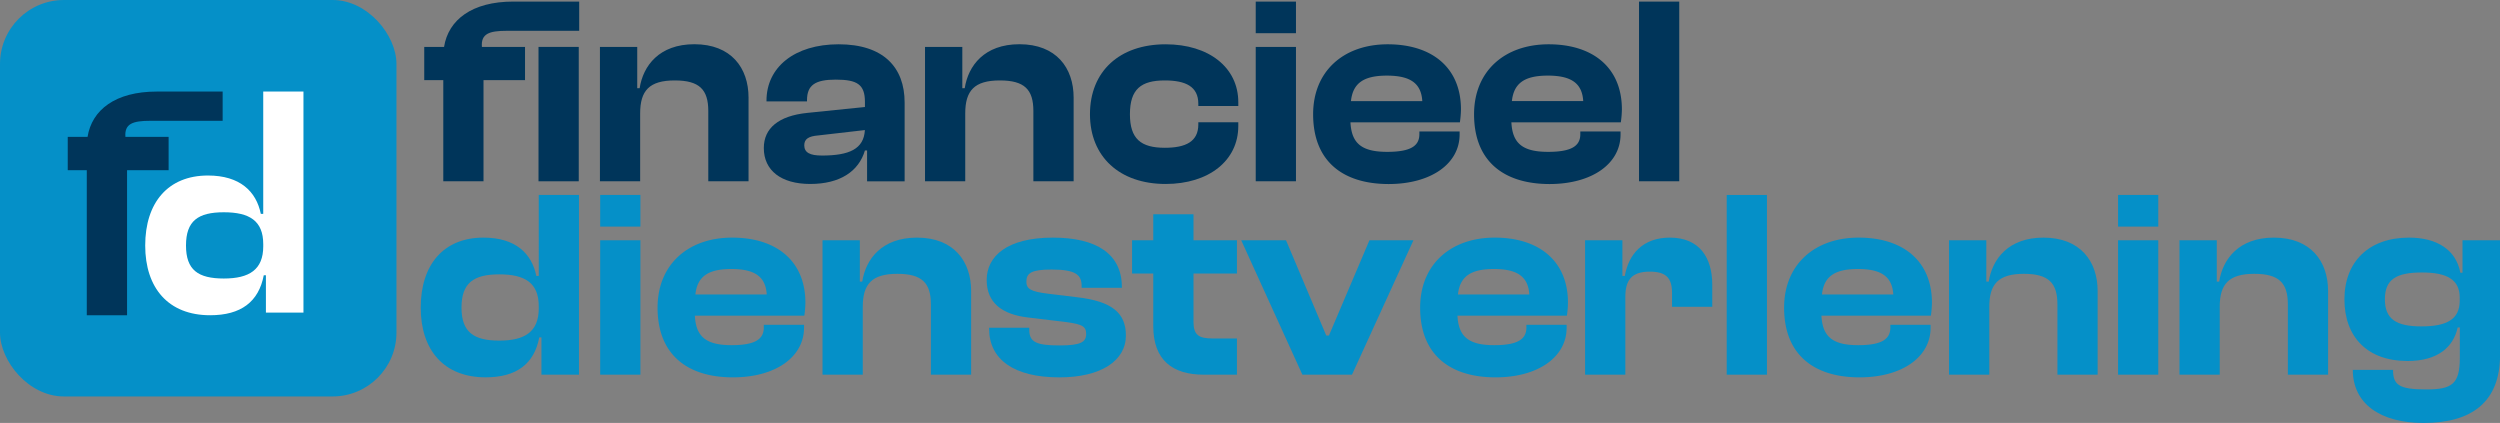 <?xml version="1.0" encoding="UTF-8"?>
<svg xmlns="http://www.w3.org/2000/svg" id="Laag_1" data-name="Laag 1" viewBox="0 0 2144.67 362.84">
  <rect x="0" y="0" width="2144.67" height="362.84" fill="#808080" stroke="none"/>
  <defs>
    <style>.cls-1{fill:#00355a;}.cls-2{fill:#0590c8;}.cls-3{fill:#fff;}</style>
  </defs>
  <title>logo-financieeldienstverlening-v1</title>
  <path class="cls-1" d="M380.28,155.52V68.77H363.94V40.24h17C384.65,17,404.9,1.35,440.34,1.35h56.53V26.43H434.81c-15.18,0-22.32,2.53-21.4,13.81h37V68.77H414.79v86.75Z"></path>
  <path class="cls-1" d="M514.66,155.52V40.24h32V75.67h2.07c3-19.32,16.8-37.73,46.94-37.73,31.53,0,46.48,20.25,46.48,45.79v71.79H607.62V95.23C607.62,76.82,600,69,578.86,69c-21.86,0-29.69,8.74-29.69,28.3v58.22Z"></path>
  <path class="cls-1" d="M655.25,127c0-17,12.65-27.62,37.28-30.15L742,91.78V87.41c0-15-6.68-19.1-25.08-19.1-17.49,0-24.62,4.6-24.62,17.72V87H657.55v-.69c0-28.53,23.93-48.32,61.9-48.32,38.43,0,56.6,19.79,56.6,49.93v67.65H743.84V129.06H742c-5.29,17.95-21.4,28.76-46.94,28.76C670.21,157.82,655.25,146.32,655.25,127Zm49.7,6.44c23.47,0,36.13-5.52,37-21.86l-40,4.6c-8.28.69-12,3-12,8.52C690,130.9,694.83,133.43,705,133.43Z"></path>
  <path class="cls-1" d="M793.54,155.52V40.24h32V75.67h2.07c3-19.32,16.8-37.73,46.94-37.73,31.53,0,46.48,20.25,46.48,45.79v71.79H886.5V95.23c0-18.41-7.59-26.23-28.76-26.23-21.86,0-29.69,8.74-29.69,28.3v58.22Z"></path>
  <path class="cls-1" d="M935.05,98c0-36.81,25.31-60,64.89-60,37,0,62.36,19.79,62.36,49.7v3.22H1028V89c0-14.73-10.81-20-28.76-20-20.48,0-29.91,7.59-29.91,29,0,21.17,9.43,28.77,29.91,28.77,18,0,28.76-5.3,28.76-20V104.9h34.29v3.22c0,29.68-25.32,49.7-62.36,49.7C960.36,157.82,935.05,134.35,935.05,98Z"></path>
  <path class="cls-1" d="M1077.25,28.5V1.35h34.52V28.5Zm0,127V40.24h34.52V155.52Z"></path>
  <path class="cls-1" d="M1126.49,98c0-36.81,26-60,64-60,37.74,0,62.82,19.79,62.82,55.91a86.05,86.05,0,0,1-.92,11.05h-93.88c.92,17.71,9.2,25.31,31.52,25.31,20.48,0,27.61-5.29,27.61-15.19v-2.3h34.52v2.53c0,25.08-24.39,42.57-61,42.57C1152.72,157.82,1126.49,139,1126.49,98Zm32.45-11.27h61.2c-.92-15.19-10.12-21.86-30.37-21.86C1169.29,64.86,1160.55,71.76,1158.94,86.72Z"></path>
  <path class="cls-1" d="M1264.55,98c0-36.81,26-60,64-60,37.74,0,62.82,19.79,62.82,55.91a86.05,86.05,0,0,1-.92,11.05h-93.88c.92,17.71,9.2,25.31,31.52,25.31,20.48,0,27.61-5.29,27.61-15.19v-2.3h34.52v2.53c0,25.08-24.39,42.57-61,42.57C1290.78,157.82,1264.55,139,1264.55,98ZM1297,86.72h61.2c-.92-15.19-10.12-21.86-30.37-21.86C1307.35,64.86,1298.61,71.76,1297,86.72Z"></path>
  <path class="cls-1" d="M1406.06,155.52V1.35h34.52V155.52Z"></path>
  <rect class="cls-1" x="461.97" y="40.24" width="34.52" height="115.28"></rect>
  <path class="cls-2" d="M360.93,263.9c0-36.82,19.56-60.06,53.85-60.06,27.38,0,41.42,13.58,45.33,32.9h2.07V167.25h34.51V321.42H464.48v-32h-1.84c-4.37,22.78-19.56,34.28-46,34.28C380.72,323.72,360.93,300.25,360.93,263.9Zm67.42,28.3c21.86,0,33.83-7.59,33.83-27.61v-1.84c0-20-11.74-27.39-33.83-27.39s-32.44,7.37-32.44,28.54C395.91,284.84,406.26,292.2,428.35,292.2Z"></path>
  <path class="cls-2" d="M514.87,194.41V167.25h34.51v27.16Zm0,127V206.14h34.51V321.42Z"></path>
  <path class="cls-2" d="M564.11,263.9c0-36.82,26-60.06,64-60.06,37.73,0,62.82,19.79,62.82,55.91A85.75,85.75,0,0,1,690,270.8H596.09c.92,17.72,9.21,25.31,31.53,25.31,20.48,0,27.61-5.29,27.61-15.19v-2.3h34.52v2.53c0,25.09-24.4,42.57-61,42.57C590.34,323.72,564.11,304.85,564.11,263.9Zm32.44-11.28h61.21c-.92-15.19-10.12-21.86-30.37-21.86C606.91,230.76,598.16,237.66,596.55,252.62Z"></path>
  <path class="cls-2" d="M705.62,321.42V206.14h32v35.44h2.07c3-19.33,16.79-37.74,46.94-37.74,31.52,0,46.48,20.25,46.48,45.79v71.79H798.58V261.13c0-18.4-7.59-26.23-28.76-26.23-21.86,0-29.68,8.75-29.68,28.31v58.21Z"></path>
  <path class="cls-2" d="M848.51,281.84v-.69H883v2.07c0,10.36,6.44,13.12,26,13.12,18.41,0,22.78-3,22.78-9.89,0-6.45-3.45-8.29-17-10.13l-32.44-3.91c-23-2.53-35.9-12.89-35.9-32.21,0-20.25,17.26-36.36,56.84-36.36,37.73,0,59.13,14.27,59.13,42.34v.69H927.9v-1.38c0-9.44-4.6-14.27-25.77-14.27-17.26,0-21.63,3-21.63,10.36,0,6,3.22,8.51,18.41,10.35l24.62,3c30.83,3.45,42.34,13.81,42.34,32.91,0,21.63-21.41,35.89-57.07,35.89C869.91,323.72,848.51,308.54,848.51,281.84Z"></path>
  <path class="cls-2" d="M1032.59,321.42c-26.92,0-43.25-12.65-43.25-41.65v-45.1H971.16V206.14h18.18V183.82h34.51v22.32h37.28v28.53h-37.28v41.19c0,11.51,4.37,14.5,16.57,14.5h20.71v31.06Z"></path>
  <path class="cls-2" d="M1117.27,321.42l-52.46-115.28h38.43l34.51,81.69h2.3l34.75-81.69h37.73l-52.69,115.28Z"></path>
  <path class="cls-2" d="M1218.29,263.9c0-36.82,26-60.06,64-60.06,37.74,0,62.82,19.79,62.82,55.91a85.75,85.75,0,0,1-.92,11.05h-93.88c.92,17.72,9.2,25.31,31.52,25.31,20.48,0,27.62-5.29,27.62-15.19v-2.3h34.51v2.53c0,25.09-24.39,42.57-61,42.57C1244.52,323.72,1218.29,304.85,1218.29,263.9Zm32.44-11.28h61.21c-.92-15.19-10.13-21.86-30.38-21.86C1261.09,230.76,1252.34,237.66,1250.73,252.62Z"></path>
  <path class="cls-2" d="M1359.8,321.42V206.14h32v30.6h2.07c3.23-18.63,15.42-32.9,38.66-32.9,25.77,0,36.36,17.72,36.36,40.27v19.1h-34.52v-12c0-12.66-5.06-18.18-19.1-18.18-15.41,0-20.94,7.14-20.94,21.63v66.73Z"></path>
  <path class="cls-2" d="M1481.29,321.42V167.25h34.52V321.42Z"></path>
  <path class="cls-2" d="M1530.53,263.9c0-36.82,26-60.06,64-60.06,37.74,0,62.82,19.79,62.82,55.91a85.75,85.75,0,0,1-.92,11.05h-93.88c.92,17.72,9.2,25.31,31.52,25.31,20.48,0,27.61-5.29,27.61-15.19v-2.3h34.52v2.53c0,25.09-24.39,42.57-61,42.57C1556.76,323.72,1530.53,304.85,1530.53,263.9ZM1563,252.62h61.2c-.92-15.19-10.12-21.86-30.37-21.86C1573.33,230.76,1564.59,237.66,1563,252.62Z"></path>
  <path class="cls-2" d="M1672,321.42V206.14h32v35.44h2.07c3-19.33,16.8-37.74,46.94-37.74,31.53,0,46.48,20.25,46.48,45.79v71.79H1765V261.13c0-18.4-7.6-26.23-28.77-26.23-21.86,0-29.68,8.75-29.68,28.31v58.21Z"></path>
  <path class="cls-2" d="M1817,194.41V167.25h34.51v27.16Zm0,127V206.14h34.51V321.42Z"></path>
  <path class="cls-2" d="M1869.7,321.42V206.14h32v35.44h2.07c3-19.33,16.8-37.74,46.94-37.74,31.53,0,46.48,20.25,46.48,45.79v71.79h-34.51V261.13c0-18.4-7.59-26.23-28.76-26.23-21.86,0-29.69,8.75-29.69,28.31v58.21Z"></path>
  <path class="cls-2" d="M2011.21,256.76c0-32.21,20.94-52.92,55.45-52.92,23.47,0,40.27,10.12,44,30.14h1.85V206.14h32.21v98.48c0,40.27-24.39,58.22-65.58,58.22-37.28,0-60.75-16.57-60.75-45.56h34.52c0,12.89,5.06,16.8,28.53,16.8,22.09,0,28.76-4.6,28.76-27.15v-26h-1.84c-3.68,17-17.26,28.77-43,28.77C2031,309.69,2011.21,289.21,2011.21,256.76Zm66,23.24c22.09,0,32.9-6.21,32.9-22.09v-2.53c0-15.64-11-21.63-32.44-21.63-22.09,0-31.75,6-31.75,23S2055.62,280,2077.25,280Z"></path>
  <rect class="cls-2" width="340.11" height="340.11" rx="54.84"></rect>
  <path class="cls-1" d="M74.45,270.45V146H58.11V117.44h17C78.82,94.2,99.07,78.55,134.5,78.55H191v25.08H129c-15.19,0-22.32,2.53-21.4,13.81h37.05V146H109V270.45Z"></path>
  <path class="cls-3" d="M124.57,210.63c0-36.82,19.56-60.06,53.85-60.06,27.38,0,41.42,13.58,45.33,32.91h2.07V78.55h34.51v189.6H228.12v-32h-1.84c-4.37,22.78-19.56,34.28-46,34.28C144.36,270.45,124.57,247,124.57,210.63ZM192,238.93c21.86,0,33.83-7.59,33.83-27.61v-1.84c0-20-11.74-27.38-33.83-27.38s-32.44,7.36-32.44,28.53C159.55,231.57,169.9,238.93,192,238.93Z"></path>
</svg>
